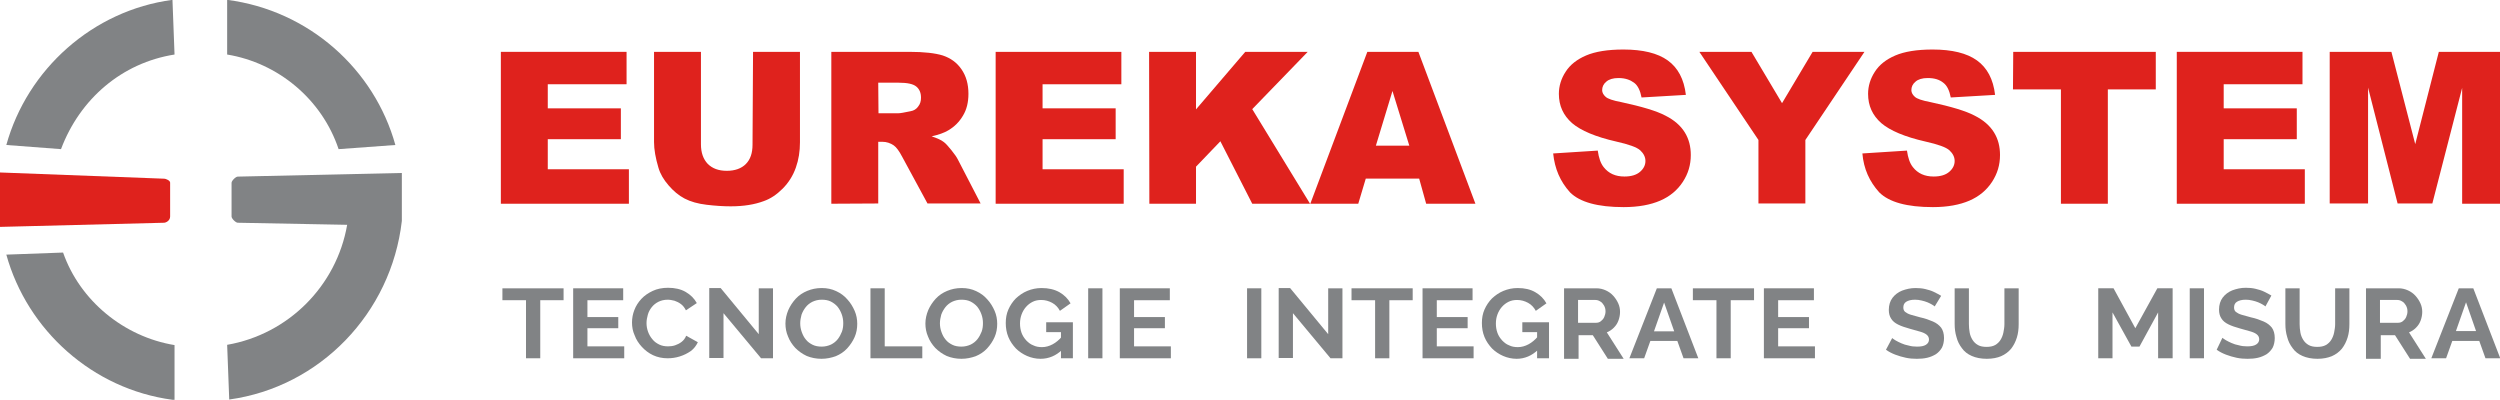 <svg xmlns:cc="http://creativecommons.org/ns#" xmlns:dc="http://purl.org/dc/elements/1.1/" xmlns:inkscape="http://www.inkscape.org/namespaces/inkscape" xmlns:rdf="http://www.w3.org/1999/02/22-rdf-syntax-ns#" xmlns:sodipodi="http://sodipodi.sourceforge.net/DTD/sodipodi-0.dtd" xmlns:svg="http://www.w3.org/2000/svg" xmlns="http://www.w3.org/2000/svg" xmlns:xlink="http://www.w3.org/1999/xlink" id="svg2" x="0px" y="0px" viewBox="0 0 938.5 150" style="enable-background:new 0 0 938.5 150;" xml:space="preserve"><style type="text/css">	.st0{fill:#DF221D;}	.st1{fill:#818385;}</style><g id="g880_00000050635049723532628290000005263968194453987233_" transform="matrix(0.973,0,0,0.973,76.321,36.323)">	<g id="g863_00000014610574129901345330000004745637985335452565_" transform="translate(0,241.808)">		<path id="path996_00000101088267929927084480000017352171119410474687_" class="st0" d="M-15.2-210.2c-63.3-2.4-63.3-2.4-63.3-2.4   c0,3.2,0,7.3,0,10.5c0,4.1,0,7.3,0,10.5c63.3-1.6,63.3-1.6,63.3-1.6c0.8,0,2.4-0.8,2.4-2.4c0-13,0-13,0-13   C-12.7-209.4-14.3-210.2-15.2-210.2L-15.2-210.2z"></path>		<path id="path998_00000126325905162088708970000016811233593077005444_" class="st1" d="M9.2-258.1c19.5,3.2,36.5,17.1,43,36.5   c21.9-1.6,21.9-1.6,21.9-1.6c-8.1-29.2-33.3-51.9-64.9-56C9.2-279.2,9.2-258.1,9.2-258.1z"></path>		<path id="path1000_00000102542465887741564300000016043010455202136976_" class="st1" d="M-11.1-258.1   c-20.3,3.2-36.5,17.1-43.8,36.5c-21.1-1.6-21.1-1.6-21.1-1.6c8.1-29.2,33.3-51.9,64.1-56L-11.1-258.1z"></path>		<path id="path1002_00000142157400279588602970000014299576054921390229_" class="st1" d="M-11.1-124.9c0-0.8,0-0.8,0-0.8   c0-20.3,0-20.3,0-20.3c-19.5-3.2-36.5-17.1-43-35.7c-21.9,0.8-21.9,0.8-21.9,0.8c8.1,29.2,33.3,51.9,64.1,56   C-11.1-124.9-11.1-124.9-11.1-124.9L-11.1-124.9z"></path>		<path id="path1004_00000176006201604116692040000007359353514605351341_" class="st1" d="M76.6-193.9c0-0.8,0-0.8,0-1.6l0,0   c0-0.8,0-0.8,0-1.6v-0.8v-0.8v-0.8v-0.8c0-0.8,0-0.8,0-1.6s0-0.8,0-1.6l0,0c0-0.8,0-0.8,0-1.6l0,0c0-0.8,0-0.8,0-1.6l0,0   c0-0.8,0-0.8,0-1.6l0,0l0,0c0-1.6,0-2.4,0-4.1C13.3-211,13.3-211,13.3-211c-0.8,0-2.4,1.6-2.4,2.4c0,13,0,13,0,13   c0,0.8,1.6,2.4,2.4,2.4c42.2,0.8,42.2,0.8,42.2,0.8c-4.1,23.6-22.7,42.2-46.3,46.3C10-125,10-125,10-125   C44.9-129.8,72.5-158.2,76.6-193.9L76.6-193.9L76.6-193.9z"></path>	</g>	<g id="g856_00000021104984261634867460000008094103178591602307_" transform="translate(0,247.373)">		<g>			<path class="st0" d="M114.8-264.7h48.5v12.5h-30.4v9.3h28.2v11.9h-28.2v11.6h31.3v13.3h-49.4L114.8-264.7L114.8-264.7z"></path>		</g>		<g>			<path class="st0" d="M212.1-264.7h18.1v34.9c0,3.5-0.5,6.7-1.6,9.8s-2.8,5.8-5.1,8.1s-4.7,3.9-7.3,4.8c-3.5,1.3-7.7,2-12.7,2    c-2.9,0-6-0.2-9.3-0.6c-3.4-0.4-6.2-1.2-8.5-2.4s-4.3-2.9-6.2-5.1c-1.9-2.2-3.2-4.4-3.9-6.8c-1.1-3.7-1.7-7-1.7-9.9v-34.8H192    v35.7c0,3.2,0.9,5.7,2.6,7.5c1.8,1.8,4.2,2.7,7.4,2.7c3.1,0,5.6-0.9,7.3-2.6c1.8-1.8,2.6-4.3,2.6-7.5L212.1-264.7L212.1-264.7z"></path>		</g>		<g>			<path class="st0" d="M242.3-206.1v-58.6h30.2c5.6,0,9.9,0.5,12.8,1.4c3,1,5.4,2.7,7.2,5.3c1.8,2.6,2.7,5.7,2.7,9.5    c0,3.3-0.7,6.1-2.1,8.4c-1.4,2.4-3.3,4.3-5.7,5.7c-1.5,0.9-3.7,1.7-6.4,2.3c2.1,0.7,3.7,1.4,4.7,2.2c0.7,0.5,1.6,1.5,2.9,3.1    c1.3,1.6,2.1,2.8,2.5,3.6l8.8,17h-20.5l-9.7-17.9c-1.2-2.3-2.3-3.8-3.3-4.5c-1.3-0.9-2.8-1.4-4.4-1.4h-1.6v23.8L242.3-206.1    L242.3-206.1z M260.5-241h7.6c0.8,0,2.4-0.3,4.8-0.8c1.2-0.2,2.2-0.8,2.9-1.8c0.8-1,1.1-2.1,1.1-3.4c0-1.9-0.6-3.3-1.8-4.3    s-3.4-1.5-6.8-1.5h-7.9L260.5-241L260.5-241z"></path>		</g>		<g>			<path class="st0" d="M305.7-264.7h48.5v12.5h-30.4v9.3H352v11.9h-28.2v11.6h31.3v13.3h-49.4L305.7-264.7L305.7-264.7z"></path>		</g>		<g>			<path class="st0" d="M364.9-264.7H383v22.2l19-22.2h24.1l-21.4,22.1l22.3,36.5h-22.3l-12.3-24.1l-9.4,9.8v14.3h-18L364.9-264.7    L364.9-264.7z"></path>		</g>		<g>			<path class="st0" d="M469.1-215.8h-20.6l-2.9,9.7h-18.5l22-58.6h19.7l22,58.6h-19L469.1-215.8z M465.3-228.5l-6.5-21.1l-6.4,21.1    H465.3z"></path>		</g>		<g>			<path class="st0" d="M520.8-225.5l17.2-1.1c0.4,2.8,1.1,4.9,2.3,6.4c1.9,2.4,4.5,3.6,8,3.6c2.6,0,4.6-0.6,6-1.8s2.1-2.6,2.1-4.2    c0-1.5-0.7-2.9-2-4.1c-1.3-1.2-4.4-2.3-9.3-3.4c-7.9-1.8-13.6-4.2-17-7.1c-3.4-3-5.1-6.7-5.1-11.3c0-3,0.9-5.9,2.6-8.5    c1.7-2.7,4.4-4.8,7.9-6.3c3.5-1.5,8.3-2.3,14.4-2.3c7.5,0,13.2,1.4,17.1,4.2c3.9,2.8,6.3,7.2,7,13.3l-17.1,1    c-0.5-2.6-1.4-4.6-2.9-5.7s-3.4-1.8-6-1.8c-2.1,0-3.7,0.5-4.7,1.4c-1.1,0.9-1.6,2-1.6,3.3c0,0.9,0.5,1.8,1.3,2.5    c0.8,0.8,2.9,1.5,6.1,2.1c7.9,1.7,13.6,3.4,17,5.2c3.4,1.7,5.9,3.9,7.5,6.5s2.3,5.5,2.3,8.7c0,3.8-1,7.2-3.1,10.4s-5,5.6-8.7,7.2    c-3.7,1.6-8.4,2.5-14.1,2.5c-10,0-16.9-1.9-20.7-5.7C523.5-214.7,521.4-219.6,520.8-225.5z"></path>		</g>		<g>			<path class="st0" d="M577.2-264.7h20.1l11.8,19.8l11.8-19.8h20l-22.8,34v24.5H600v-24.5L577.2-264.7z"></path>		</g>		<g>			<path class="st0" d="M640.1-225.5l17.2-1.1c0.4,2.8,1.1,4.9,2.3,6.4c1.9,2.4,4.5,3.6,8,3.6c2.6,0,4.6-0.6,6-1.8s2.1-2.6,2.1-4.2    c0-1.5-0.7-2.9-2-4.1c-1.3-1.2-4.4-2.3-9.3-3.4c-7.9-1.8-13.6-4.2-17-7.1c-3.4-3-5.1-6.7-5.1-11.3c0-3,0.9-5.9,2.6-8.5    c1.7-2.7,4.4-4.8,7.9-6.3s8.3-2.3,14.4-2.3c7.5,0,13.2,1.4,17.1,4.2c3.9,2.8,6.3,7.2,7,13.3l-17.1,1c-0.5-2.6-1.4-4.6-2.9-5.7    c-1.5-1.2-3.4-1.8-6-1.8c-2.1,0-3.7,0.5-4.7,1.4c-1.1,0.9-1.6,2-1.6,3.3c0,0.9,0.5,1.8,1.3,2.5c0.8,0.8,2.9,1.5,6.1,2.1    c7.9,1.7,13.6,3.4,17,5.2c3.4,1.7,5.9,3.9,7.5,6.5s2.3,5.5,2.3,8.7c0,3.8-1,7.2-3.1,10.4s-5,5.6-8.7,7.2    c-3.7,1.6-8.4,2.5-14.1,2.5c-10,0-16.9-1.9-20.7-5.7C642.8-214.7,640.6-219.6,640.1-225.5z"></path>		</g>		<g>			<path class="st0" d="M698.3-264.7h55v14.5h-18.5v44.1h-18.1v-44.1h-18.5L698.3-264.7L698.3-264.7z"></path>		</g>		<g>			<path class="st0" d="M761.4-264.7h48.5v12.5h-30.4v9.3h28.2v11.9h-28.2v11.6h31.3v13.3h-49.4L761.4-264.7L761.4-264.7z"></path>		</g>		<g>			<path class="st0" d="M820.4-264.7h23.8l9.2,35.6l9.1-35.6h23.8v58.6h-14.8v-44.7L860-206.2h-13.4l-11.4-44.7v44.7h-14.8    L820.4-264.7L820.4-264.7z"></path>		</g>	</g>	<g>		<path class="st1" d="M139.1,78.5H130v22.4h-5.5V78.5h-9.1v-4.6h23.6V78.5z"></path>		<path class="st1" d="M162.4,96.3v4.6h-19.7v-27h19.3v4.6h-13.8V85h11.9v4.3h-11.9v7H162.4z"></path>		<path class="st1" d="M165.4,87.1c0-1.6,0.3-3.3,0.9-4.8c0.6-1.6,1.5-3,2.7-4.3c1.2-1.3,2.7-2.3,4.4-3.1c1.7-0.8,3.7-1.2,5.9-1.2   c2.6,0,4.9,0.5,6.8,1.6c1.9,1.1,3.3,2.5,4.3,4.3l-4.2,2.8c-0.5-1-1.1-1.8-1.9-2.4c-0.8-0.6-1.6-1-2.5-1.3   c-0.9-0.2-1.7-0.4-2.6-0.4c-1.4,0-2.6,0.3-3.6,0.8c-1,0.5-1.9,1.2-2.6,2.1c-0.7,0.9-1.2,1.8-1.5,2.9c-0.3,1.1-0.5,2.1-0.5,3.2   c0,1.2,0.2,2.3,0.6,3.4c0.4,1.1,1,2.1,1.7,2.9c0.7,0.9,1.6,1.5,2.6,2c1,0.5,2.2,0.7,3.4,0.7c0.9,0,1.8-0.1,2.7-0.4   c0.9-0.3,1.7-0.7,2.5-1.3c0.8-0.6,1.4-1.4,1.8-2.4l4.5,2.5c-0.6,1.3-1.5,2.5-2.7,3.4c-1.3,0.9-2.7,1.6-4.3,2.1   c-1.6,0.5-3.1,0.7-4.7,0.7c-2,0-3.9-0.4-5.6-1.2c-1.7-0.8-3.1-1.9-4.3-3.2c-1.2-1.3-2.2-2.8-2.8-4.5   C165.7,90.5,165.4,88.8,165.4,87.1z"></path>		<path class="st1" d="M200.7,83.5v17.3h-5.5v-27h4.4l14.7,17.8V73.9h5.5v27h-4.6L200.7,83.5z"></path>		<path class="st1" d="M238.5,101.1c-2.1,0-4-0.4-5.7-1.1c-1.7-0.8-3.1-1.8-4.4-3.1c-1.2-1.3-2.2-2.8-2.8-4.4c-0.7-1.6-1-3.3-1-5   c0-1.8,0.4-3.5,1.1-5.2c0.7-1.6,1.7-3.1,2.9-4.4c1.2-1.3,2.7-2.3,4.4-3c1.7-0.7,3.5-1.1,5.6-1.1c2.1,0,3.9,0.4,5.6,1.2   c1.7,0.8,3.1,1.8,4.3,3.2c1.2,1.3,2.1,2.8,2.8,4.4c0.7,1.6,1,3.3,1,5c0,1.8-0.3,3.5-1,5.1c-0.7,1.6-1.7,3.1-2.9,4.4   c-1.2,1.3-2.7,2.3-4.4,3C242.3,100.7,240.5,101.1,238.5,101.1z M230.3,87.4c0,1.2,0.2,2.3,0.6,3.4s0.9,2.1,1.6,2.9   c0.7,0.9,1.6,1.5,2.6,2c1,0.5,2.2,0.7,3.5,0.7c1.3,0,2.5-0.3,3.6-0.8c1-0.5,1.9-1.2,2.6-2.1c0.7-0.9,1.2-1.9,1.6-2.9   c0.4-1.1,0.5-2.2,0.5-3.3c0-1.2-0.2-2.3-0.6-3.4c-0.4-1.1-0.9-2-1.6-2.9c-0.7-0.8-1.6-1.5-2.6-2c-1-0.5-2.2-0.7-3.5-0.7   c-1.4,0-2.5,0.3-3.6,0.8c-1,0.5-1.9,1.2-2.6,2.1c-0.7,0.9-1.2,1.8-1.6,2.9C230.5,85.2,230.3,86.3,230.3,87.4z"></path>		<path class="st1" d="M257.4,100.9v-27h5.5v22.4h14.5v4.6H257.4z"></path>		<path class="st1" d="M292.5,101.1c-2.1,0-4-0.4-5.7-1.1c-1.7-0.8-3.1-1.8-4.4-3.1c-1.2-1.3-2.2-2.8-2.8-4.4c-0.7-1.6-1-3.3-1-5   c0-1.8,0.4-3.5,1.1-5.2c0.7-1.6,1.7-3.1,2.9-4.4c1.2-1.3,2.7-2.3,4.4-3c1.7-0.7,3.5-1.1,5.6-1.1c2.1,0,3.9,0.4,5.6,1.2   c1.7,0.8,3.1,1.8,4.3,3.2c1.2,1.3,2.1,2.8,2.8,4.4c0.7,1.6,1,3.3,1,5c0,1.8-0.3,3.5-1,5.1c-0.7,1.6-1.7,3.1-2.9,4.4   c-1.2,1.3-2.7,2.3-4.4,3C296.3,100.7,294.5,101.1,292.5,101.1z M284.2,87.4c0,1.2,0.2,2.3,0.6,3.4s0.9,2.1,1.6,2.9   c0.7,0.9,1.6,1.5,2.6,2c1,0.5,2.2,0.7,3.5,0.7c1.3,0,2.5-0.3,3.6-0.8c1-0.5,1.9-1.2,2.6-2.1c0.7-0.9,1.2-1.9,1.6-2.9   c0.4-1.1,0.5-2.2,0.5-3.3c0-1.2-0.2-2.3-0.6-3.4c-0.4-1.1-0.9-2-1.6-2.9c-0.7-0.8-1.6-1.5-2.6-2c-1-0.5-2.2-0.7-3.5-0.7   c-1.4,0-2.5,0.3-3.6,0.8c-1,0.5-1.9,1.2-2.6,2.1c-0.7,0.9-1.2,1.8-1.6,2.9C284.4,85.2,284.2,86.3,284.2,87.4z"></path>		<path class="st1" d="M323,101.1c-1.8,0-3.6-0.4-5.2-1.1c-1.6-0.7-3.1-1.7-4.3-2.9c-1.2-1.3-2.2-2.7-2.9-4.4c-0.7-1.7-1-3.5-1-5.4   c0-1.9,0.3-3.6,1-5.2c0.7-1.6,1.7-3.1,2.9-4.3c1.3-1.2,2.7-2.2,4.4-2.9c1.7-0.7,3.5-1.1,5.5-1.1c2.7,0,4.9,0.5,6.9,1.6   c1.9,1.1,3.3,2.5,4.3,4.3l-4.1,2.9c-0.7-1.3-1.7-2.4-3-3.1c-1.3-0.7-2.7-1.1-4.2-1.1c-1.2,0-2.3,0.2-3.3,0.7c-1,0.5-1.8,1.1-2.6,2   c-0.7,0.8-1.3,1.8-1.7,2.9s-0.6,2.2-0.6,3.5c0,1.3,0.2,2.5,0.6,3.6c0.4,1.1,1,2,1.8,2.9c0.8,0.8,1.6,1.5,2.7,1.9   c1,0.5,2.1,0.7,3.4,0.7c1.4,0,2.8-0.4,4.1-1.1c1.3-0.7,2.5-1.7,3.7-3.1v5.2C329,99.9,326.2,101.1,323,101.1z M330.9,90.8h-5.7V87   h10.3v13.9h-4.6V90.8z"></path>		<path class="st1" d="M341.4,100.9v-27h5.5v27H341.4z"></path>		<path class="st1" d="M373.3,96.3v4.6h-19.7v-27h19.3v4.6h-13.8V85h11.9v4.3h-11.9v7H373.3z"></path>		<path class="st1" d="M402.7,100.9v-27h5.5v27H402.7z"></path>		<path class="st1" d="M420.4,83.5v17.3h-5.5v-27h4.4l14.7,17.8V73.9h5.5v27h-4.6L420.4,83.5z"></path>		<path class="st1" d="M466.7,78.5h-9.1v22.4h-5.5V78.5h-9.1v-4.6h23.6V78.5z"></path>		<path class="st1" d="M490.1,96.3v4.6h-19.7v-27h19.3v4.6h-13.8V85h11.9v4.3h-11.9v7H490.1z"></path>		<path class="st1" d="M506.7,101.1c-1.8,0-3.6-0.4-5.2-1.1c-1.6-0.7-3.1-1.7-4.3-2.9c-1.2-1.3-2.2-2.7-2.9-4.4   c-0.7-1.7-1-3.5-1-5.4c0-1.9,0.3-3.6,1-5.2c0.7-1.6,1.7-3.1,2.9-4.3c1.3-1.2,2.7-2.2,4.4-2.9c1.7-0.7,3.5-1.1,5.5-1.1   c2.7,0,4.9,0.5,6.8,1.6c1.9,1.1,3.3,2.5,4.3,4.3l-4.1,2.9c-0.7-1.3-1.7-2.4-3-3.1c-1.3-0.7-2.7-1.1-4.2-1.1   c-1.2,0-2.3,0.2-3.3,0.7c-1,0.5-1.8,1.1-2.6,2c-0.7,0.8-1.3,1.8-1.7,2.9c-0.4,1.1-0.6,2.2-0.6,3.5c0,1.3,0.2,2.5,0.6,3.6   c0.4,1.1,1,2,1.8,2.9c0.8,0.8,1.6,1.5,2.7,1.9c1,0.5,2.1,0.7,3.4,0.7c1.4,0,2.8-0.4,4.1-1.1c1.3-0.7,2.5-1.7,3.7-3.1v5.2   C512.6,99.9,509.8,101.1,506.7,101.1z M514.6,90.8h-5.7V87h10.3v13.9h-4.6V90.8z"></path>		<path class="st1" d="M525,100.9v-27h12.5c1.3,0,2.5,0.3,3.6,0.8c1.1,0.5,2.1,1.2,2.9,2.1c0.8,0.9,1.4,1.8,1.9,2.9s0.7,2.2,0.7,3.3   c0,1.1-0.2,2.2-0.6,3.3c-0.4,1.1-1,2-1.8,2.8c-0.8,0.8-1.7,1.4-2.7,1.8l6.5,10.2h-6.1l-5.8-9.1h-5.5v9.1H525z M530.5,87.2h6.9   c0.7,0,1.3-0.2,1.8-0.6c0.5-0.4,1-0.9,1.3-1.6c0.3-0.7,0.5-1.4,0.5-2.2c0-0.9-0.2-1.6-0.6-2.3c-0.4-0.6-0.8-1.2-1.4-1.5   c-0.6-0.4-1.2-0.6-1.9-0.6h-6.7V87.2z"></path>		<path class="st1" d="M560.8,73.9h5.6l10.4,27h-5.7l-2.4-6.7h-10.4l-2.4,6.7h-5.7L560.8,73.9z M567.5,90.5l-3.9-11.1l-3.9,11.1   H567.5z"></path>		<path class="st1" d="M598.4,78.5h-9.1v22.4h-5.5V78.5h-9.1v-4.6h23.6V78.5z"></path>		<path class="st1" d="M621.8,96.3v4.6h-19.7v-27h19.3v4.6h-13.8V85h11.9v4.3h-11.9v7H621.8z"></path>		<path class="st1" d="M668,80.9c-0.2-0.2-0.5-0.4-1-0.7s-1.1-0.6-1.8-0.9c-0.7-0.3-1.5-0.5-2.3-0.7c-0.8-0.2-1.7-0.3-2.5-0.3   c-1.5,0-2.6,0.3-3.4,0.8c-0.8,0.5-1.1,1.3-1.1,2.2c0,0.7,0.2,1.3,0.7,1.7c0.5,0.4,1.2,0.8,2.2,1.1c1,0.3,2.2,0.6,3.6,1   c1.9,0.4,3.5,1,4.9,1.6c1.4,0.6,2.4,1.4,3.2,2.4c0.7,1,1.1,2.3,1.1,4c0,1.4-0.3,2.7-0.8,3.7c-0.6,1-1.3,1.8-2.3,2.5   c-1,0.6-2.1,1.1-3.4,1.4c-1.3,0.3-2.6,0.4-4,0.4s-2.8-0.1-4.2-0.4c-1.4-0.3-2.8-0.7-4.1-1.2c-1.3-0.5-2.5-1.1-3.6-1.9l2.4-4.5   c0.2,0.2,0.7,0.5,1.3,0.9c0.6,0.4,1.4,0.7,2.2,1.1c0.9,0.4,1.8,0.7,2.9,0.9c1,0.3,2.1,0.4,3.2,0.4c1.5,0,2.6-0.2,3.4-0.7   c0.8-0.5,1.2-1.2,1.2-2c0-0.8-0.3-1.4-0.9-1.9c-0.6-0.5-1.5-0.9-2.6-1.2c-1.1-0.3-2.4-0.7-3.9-1.1c-1.8-0.5-3.3-1-4.5-1.6   c-1.2-0.6-2.1-1.3-2.7-2.3c-0.6-0.9-0.9-2-0.9-3.4c0-1.8,0.5-3.4,1.4-4.6c0.9-1.2,2.2-2.2,3.7-2.8c1.6-0.6,3.3-1,5.2-1   c1.3,0,2.6,0.1,3.8,0.4c1.2,0.3,2.3,0.6,3.3,1.1c1,0.5,2,1,2.8,1.5L668,80.9z"></path>		<path class="st1" d="M688.1,101.1c-2.3,0-4.2-0.4-5.8-1.1c-1.6-0.7-2.9-1.7-3.8-3c-1-1.3-1.7-2.7-2.1-4.3c-0.5-1.6-0.7-3.3-0.7-5   V73.9h5.5v13.8c0,1.1,0.1,2.2,0.3,3.3c0.2,1.1,0.6,2,1.1,2.8c0.5,0.8,1.2,1.5,2.1,2c0.9,0.5,2,0.7,3.3,0.7c1.3,0,2.4-0.2,3.3-0.7   c0.9-0.5,1.6-1.2,2.1-2c0.5-0.8,0.9-1.8,1.1-2.8c0.2-1.1,0.4-2.1,0.4-3.2V73.9h5.5v13.8c0,1.9-0.2,3.6-0.7,5.2   c-0.5,1.6-1.2,3-2.2,4.3c-1,1.2-2.3,2.2-3.9,2.9C692.2,100.7,690.3,101.1,688.1,101.1z"></path>		<path class="st1" d="M754.2,100.9V83.2L747,96.4h-3.1l-7.3-13.2v17.7h-5.5v-27h5.9l8.4,15.4l8.5-15.4h5.9v27H754.2z"></path>		<path class="st1" d="M766.4,100.9v-27h5.5v27H766.4z"></path>		<path class="st1" d="M795.6,80.9c-0.2-0.2-0.5-0.4-1-0.7c-0.5-0.3-1.1-0.6-1.8-0.9c-0.7-0.3-1.5-0.5-2.3-0.7   c-0.8-0.2-1.7-0.3-2.5-0.3c-1.5,0-2.6,0.3-3.4,0.8c-0.8,0.5-1.1,1.3-1.1,2.2c0,0.7,0.2,1.3,0.7,1.7c0.5,0.4,1.2,0.8,2.2,1.1   c1,0.3,2.2,0.6,3.6,1c1.9,0.4,3.5,1,4.9,1.6c1.4,0.6,2.4,1.4,3.2,2.4c0.7,1,1.1,2.3,1.1,4c0,1.4-0.3,2.7-0.8,3.7   c-0.6,1-1.3,1.8-2.3,2.5c-1,0.6-2.1,1.1-3.4,1.4c-1.3,0.3-2.6,0.4-4,0.4c-1.4,0-2.8-0.1-4.2-0.4c-1.4-0.3-2.8-0.7-4.1-1.2   c-1.3-0.5-2.5-1.1-3.6-1.9L779,93c0.2,0.2,0.7,0.5,1.3,0.9c0.6,0.4,1.4,0.7,2.2,1.1c0.9,0.4,1.8,0.7,2.9,0.9   c1,0.3,2.1,0.4,3.2,0.4c1.5,0,2.6-0.2,3.4-0.7s1.2-1.2,1.2-2c0-0.8-0.3-1.4-0.9-1.9c-0.6-0.5-1.5-0.9-2.6-1.2   c-1.1-0.3-2.4-0.7-3.9-1.1c-1.8-0.5-3.3-1-4.5-1.6c-1.2-0.6-2.1-1.3-2.7-2.3c-0.6-0.9-0.9-2-0.9-3.4c0-1.8,0.5-3.4,1.4-4.6   s2.2-2.2,3.7-2.8c1.6-0.6,3.3-1,5.2-1c1.3,0,2.6,0.1,3.8,0.4c1.2,0.3,2.3,0.6,3.3,1.1c1,0.5,2,1,2.8,1.5L795.6,80.9z"></path>		<path class="st1" d="M815.7,101.1c-2.3,0-4.2-0.4-5.8-1.1c-1.6-0.7-2.9-1.7-3.8-3c-1-1.3-1.7-2.7-2.1-4.3c-0.5-1.6-0.7-3.3-0.7-5   V73.9h5.5v13.8c0,1.1,0.1,2.2,0.3,3.3c0.2,1.1,0.6,2,1.1,2.8c0.5,0.8,1.2,1.5,2.1,2c0.9,0.5,2,0.7,3.3,0.7c1.3,0,2.4-0.2,3.3-0.7   c0.9-0.5,1.6-1.2,2.1-2c0.5-0.8,0.9-1.8,1.1-2.8c0.2-1.1,0.4-2.1,0.4-3.2V73.9h5.5v13.8c0,1.9-0.2,3.6-0.7,5.2   c-0.5,1.6-1.2,3-2.2,4.3c-1,1.2-2.3,2.2-3.9,2.9C819.7,100.7,817.9,101.1,815.7,101.1z"></path>		<path class="st1" d="M834.4,100.9v-27H847c1.3,0,2.5,0.3,3.6,0.8c1.1,0.5,2.1,1.2,2.9,2.1c0.8,0.9,1.4,1.8,1.9,2.9   s0.7,2.2,0.7,3.3c0,1.1-0.2,2.2-0.6,3.3c-0.4,1.1-1,2-1.8,2.8c-0.8,0.8-1.7,1.4-2.7,1.8l6.5,10.2h-6.1l-5.8-9.1h-5.5v9.1H834.4z    M839.9,87.2h6.9c0.7,0,1.3-0.2,1.8-0.6c0.5-0.4,1-0.9,1.3-1.6c0.3-0.7,0.5-1.4,0.5-2.2c0-0.9-0.2-1.6-0.6-2.3   c-0.4-0.6-0.8-1.2-1.4-1.5c-0.6-0.4-1.2-0.6-1.9-0.6h-6.7V87.2z"></path>		<path class="st1" d="M870.2,73.9h5.6l10.4,27h-5.7l-2.4-6.7h-10.4l-2.4,6.7h-5.7L870.2,73.9z M876.9,90.5L873,79.3l-3.9,11.1   H876.9z"></path>	</g></g></svg>
